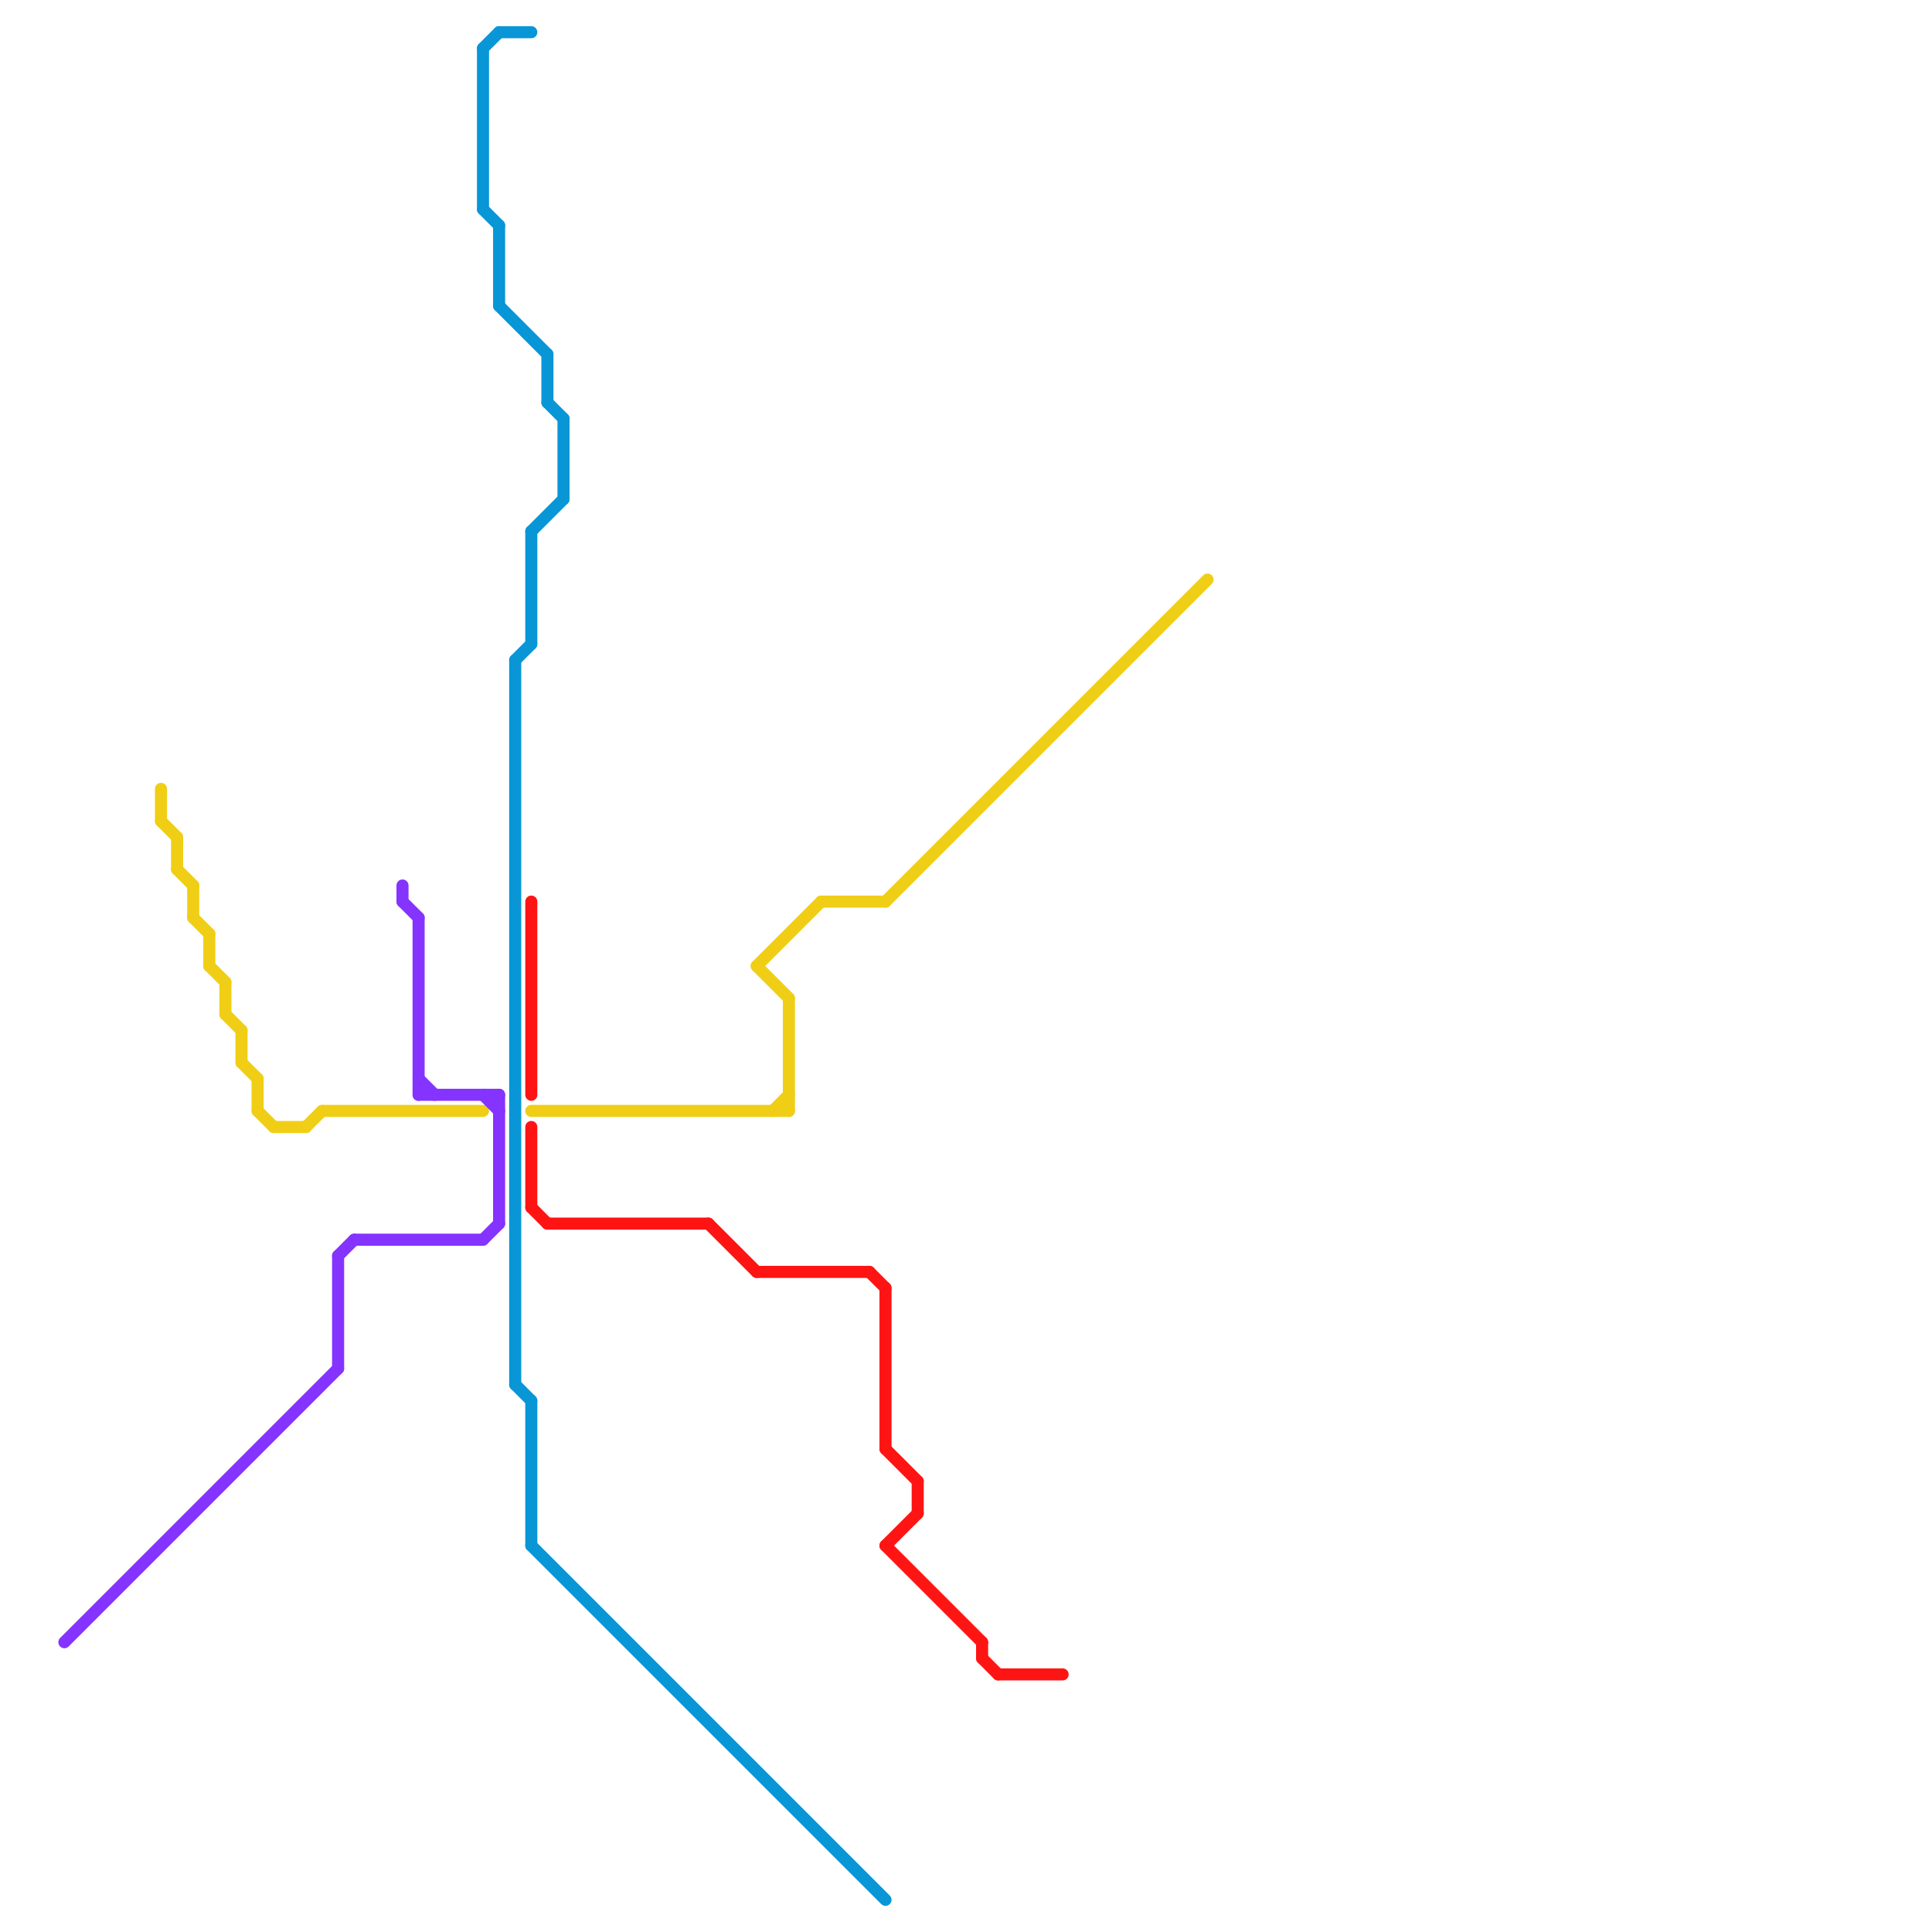 
<svg version="1.1" xmlns="http://www.w3.org/2000/svg" viewBox="0 0 120 120">
<style>text { font: 1px Helvetica; font-weight: 600; white-space: pre; dominant-baseline: central; } line { stroke-width: 0.75; fill: none; stroke-linecap: round; stroke-linejoin: round; } .c0 { stroke: #f0ce15 } .c1 { stroke: #0896d7 } .c2 { stroke: #ff1414 } .c3 { stroke: #8533ff } .w2 { stroke-width: .75; }</style><defs><g id="ct-xf"><circle r="0.5" fill="#fff" stroke="#000" stroke-width="0.2"/></g><g id="ct"><circle r="0.5" fill="#fff" stroke="#000" stroke-width="0.1"/></g></defs><line class="c0 " x1="47" y1="60" x2="51" y2="56"/><line class="c0 " x1="15" y1="64" x2="15" y2="66"/><line class="c0 " x1="16" y1="69" x2="17" y2="70"/><line class="c0 " x1="12" y1="57" x2="13" y2="58"/><line class="c0 " x1="16" y1="67" x2="16" y2="69"/><line class="c0 " x1="13" y1="60" x2="14" y2="61"/><line class="c0 " x1="47" y1="60" x2="49" y2="62"/><line class="c0 " x1="48" y1="69" x2="49" y2="68"/><line class="c0 " x1="20" y1="69" x2="30" y2="69"/><line class="c0 " x1="10" y1="51" x2="11" y2="52"/><line class="c0 " x1="12" y1="55" x2="12" y2="57"/><line class="c0 " x1="33" y1="69" x2="49" y2="69"/><line class="c0 " x1="14" y1="63" x2="15" y2="64"/><line class="c0 " x1="10" y1="49" x2="10" y2="51"/><line class="c0 " x1="11" y1="54" x2="12" y2="55"/><line class="c0 " x1="51" y1="56" x2="55" y2="56"/><line class="c0 " x1="49" y1="62" x2="49" y2="69"/><line class="c0 " x1="55" y1="56" x2="75" y2="36"/><line class="c0 " x1="11" y1="52" x2="11" y2="54"/><line class="c0 " x1="17" y1="70" x2="19" y2="70"/><line class="c0 " x1="14" y1="61" x2="14" y2="63"/><line class="c0 " x1="19" y1="70" x2="20" y2="69"/><line class="c0 " x1="13" y1="58" x2="13" y2="60"/><line class="c0 " x1="15" y1="66" x2="16" y2="67"/><line class="c1 " x1="31" y1="2" x2="33" y2="2"/><line class="c1 " x1="33" y1="96" x2="55" y2="118"/><line class="c1 " x1="34" y1="22" x2="34" y2="25"/><line class="c1 " x1="34" y1="25" x2="35" y2="26"/><line class="c1 " x1="30" y1="3" x2="30" y2="13"/><line class="c1 " x1="32" y1="86" x2="33" y2="87"/><line class="c1 " x1="35" y1="26" x2="35" y2="31"/><line class="c1 " x1="30" y1="3" x2="31" y2="2"/><line class="c1 " x1="33" y1="87" x2="33" y2="96"/><line class="c1 " x1="33" y1="33" x2="33" y2="40"/><line class="c1 " x1="33" y1="33" x2="35" y2="31"/><line class="c1 " x1="31" y1="14" x2="31" y2="19"/><line class="c1 " x1="31" y1="19" x2="34" y2="22"/><line class="c1 " x1="32" y1="41" x2="32" y2="86"/><line class="c1 " x1="30" y1="13" x2="31" y2="14"/><line class="c1 " x1="32" y1="41" x2="33" y2="40"/><line class="c2 " x1="33" y1="70" x2="33" y2="75"/><line class="c2 " x1="54" y1="79" x2="55" y2="80"/><line class="c2 " x1="55" y1="90" x2="57" y2="92"/><line class="c2 " x1="62" y1="104" x2="66" y2="104"/><line class="c2 " x1="34" y1="76" x2="44" y2="76"/><line class="c2 " x1="55" y1="96" x2="61" y2="102"/><line class="c2 " x1="61" y1="102" x2="61" y2="103"/><line class="c2 " x1="55" y1="96" x2="57" y2="94"/><line class="c2 " x1="33" y1="56" x2="33" y2="68"/><line class="c2 " x1="47" y1="79" x2="54" y2="79"/><line class="c2 " x1="44" y1="76" x2="47" y2="79"/><line class="c2 " x1="33" y1="75" x2="34" y2="76"/><line class="c2 " x1="61" y1="103" x2="62" y2="104"/><line class="c2 " x1="55" y1="80" x2="55" y2="90"/><line class="c2 " x1="57" y1="92" x2="57" y2="94"/><line class="c3 " x1="26" y1="67" x2="27" y2="68"/><line class="c3 " x1="25" y1="56" x2="26" y2="57"/><line class="c3 " x1="30" y1="68" x2="31" y2="69"/><line class="c3 " x1="22" y1="77" x2="30" y2="77"/><line class="c3 " x1="4" y1="102" x2="21" y2="85"/><line class="c3 " x1="25" y1="55" x2="25" y2="56"/><line class="c3 " x1="21" y1="78" x2="22" y2="77"/><line class="c3 " x1="26" y1="68" x2="31" y2="68"/><line class="c3 " x1="30" y1="77" x2="31" y2="76"/><line class="c3 " x1="31" y1="68" x2="31" y2="76"/><line class="c3 " x1="21" y1="78" x2="21" y2="85"/><line class="c3 " x1="26" y1="57" x2="26" y2="68"/>
</svg>
